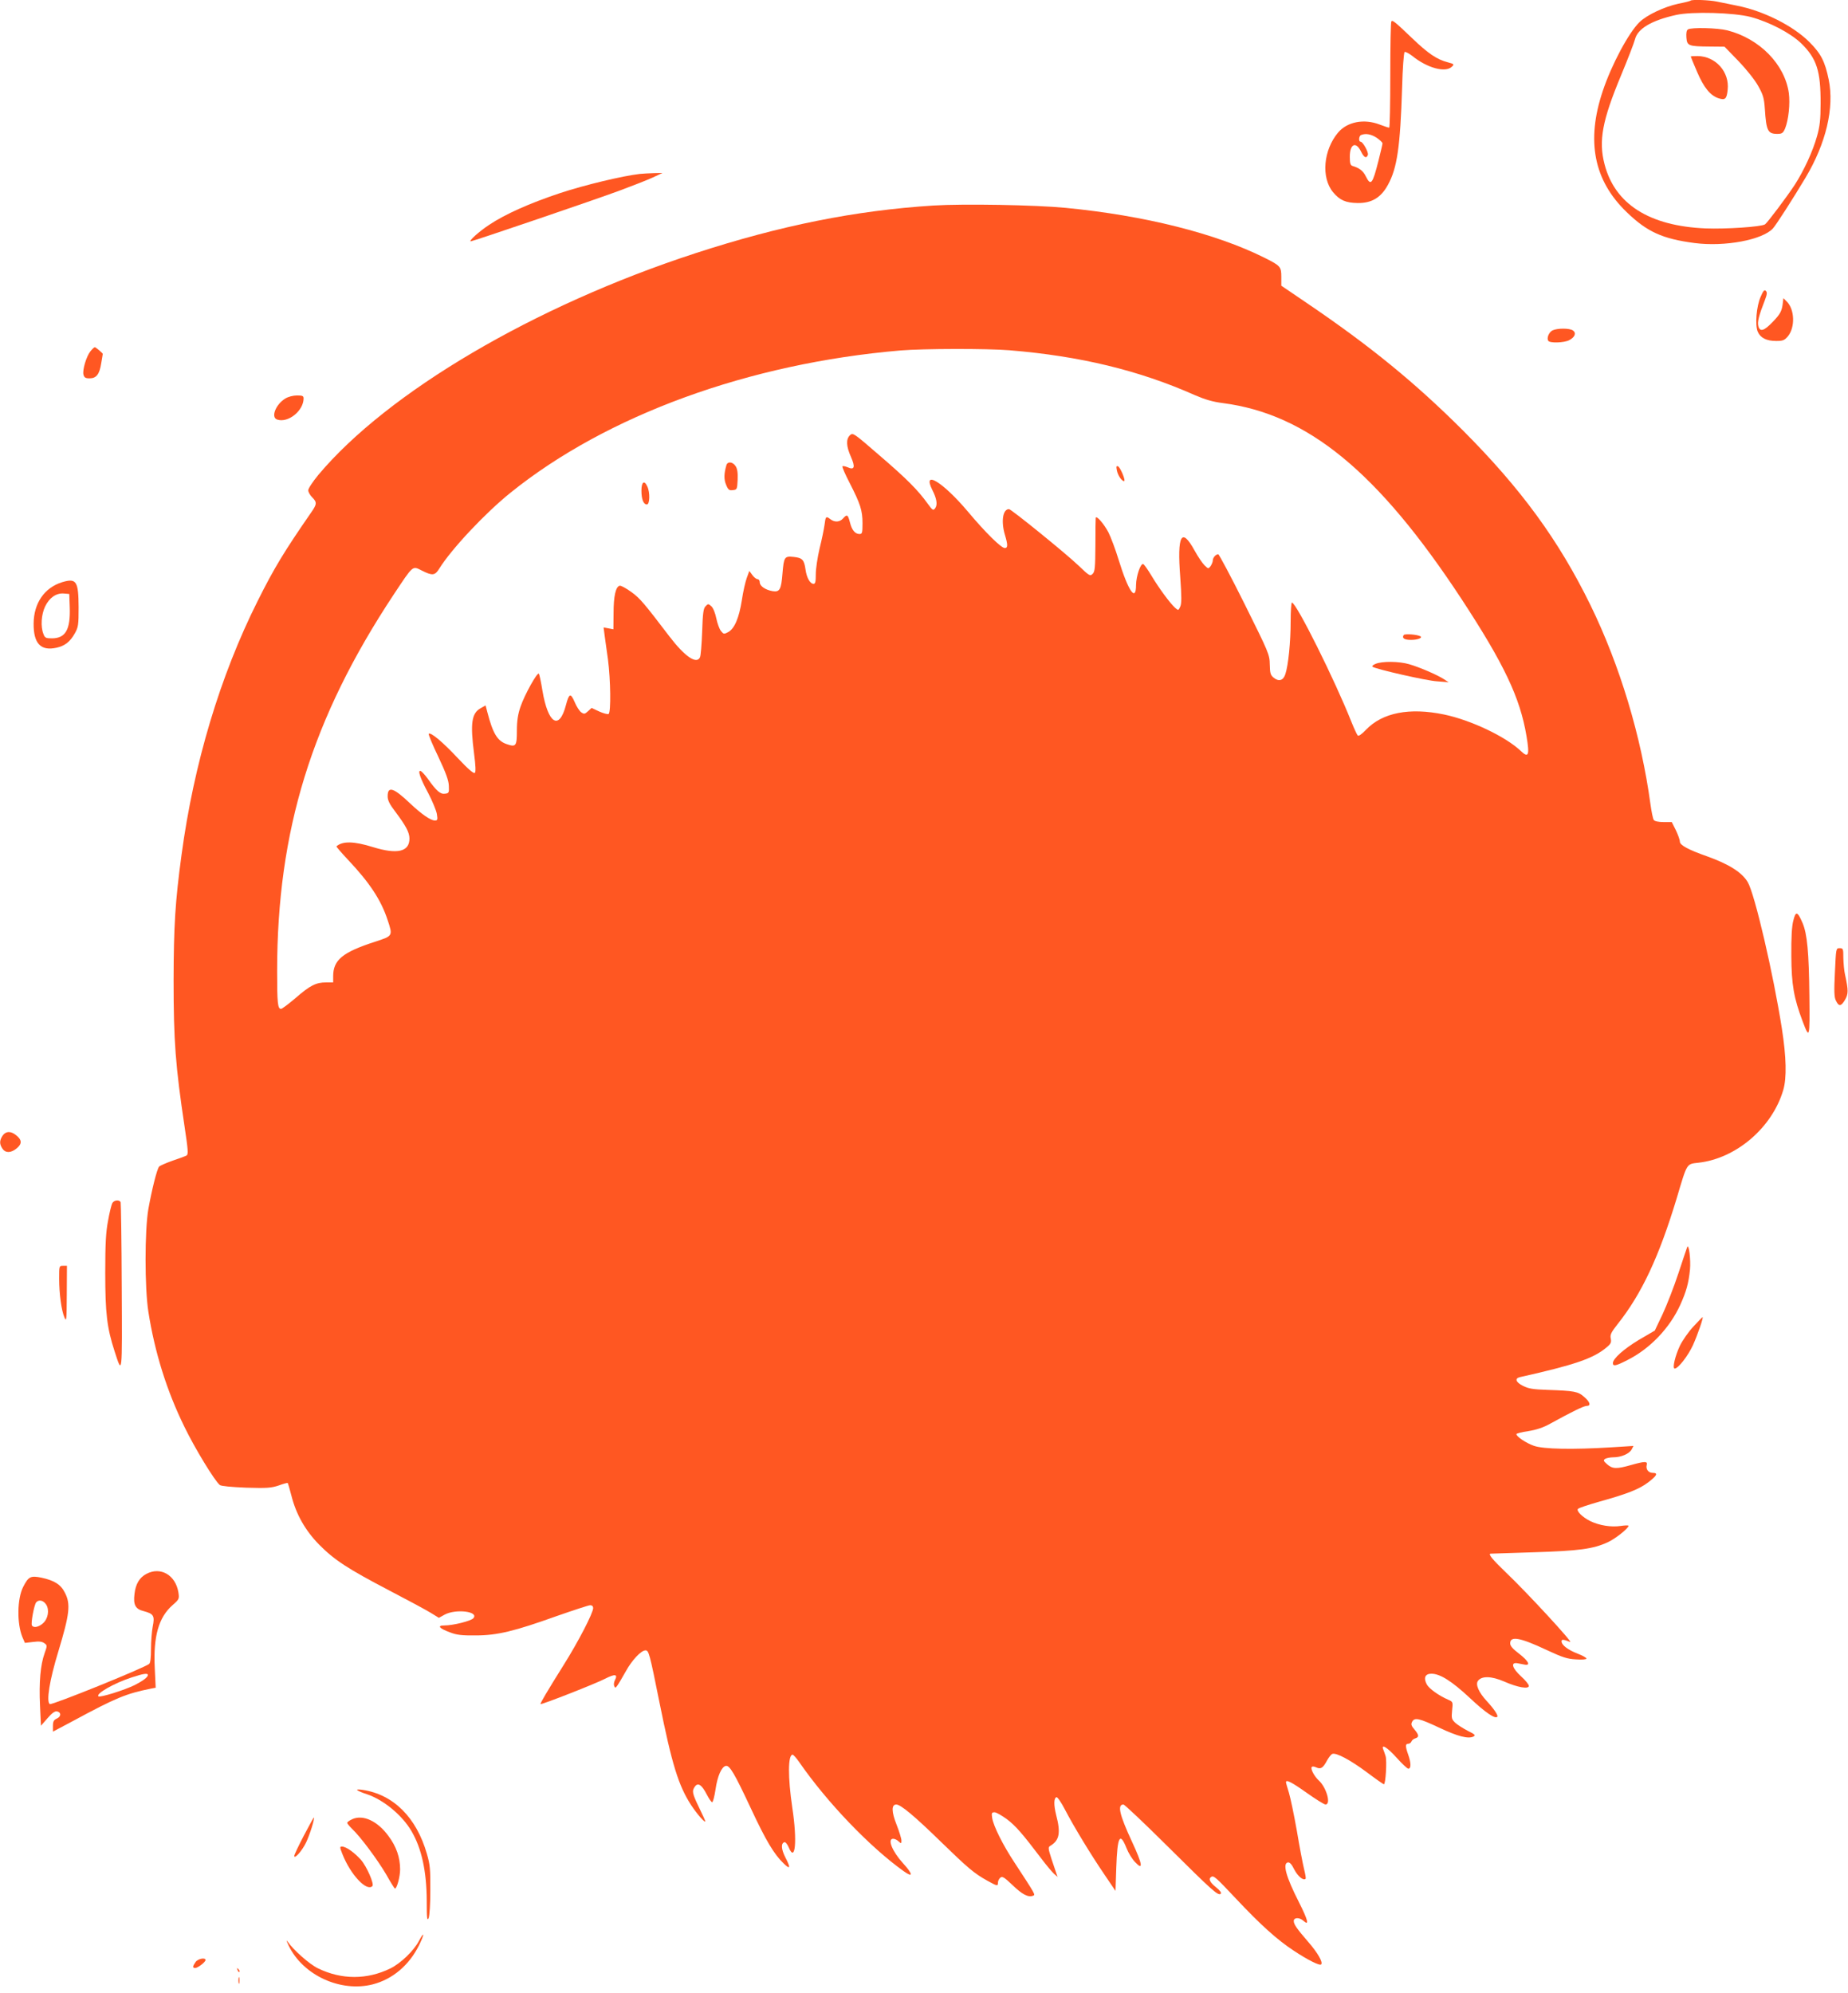 <?xml version="1.0" standalone="no"?>
<!DOCTYPE svg PUBLIC "-//W3C//DTD SVG 20010904//EN"
 "http://www.w3.org/TR/2001/REC-SVG-20010904/DTD/svg10.dtd">
<svg version="1.0" xmlns="http://www.w3.org/2000/svg"
 width="1187pt" height="1280pt" viewBox="0 0 1187 1280"
 preserveAspectRatio="xMidYMid meet">
<g transform="translate(0,1280) scale(0.1,-0.1)"
fill="#ff5722" stroke="none">
<path d="M10859 12796 c-2 -3 -38 -12 -79 -20 -89 -19 -202 -72 -249 -118 -70
-68 -180 -274 -236 -442 -108 -321 -58 -575 153 -778 131 -127 230 -172 437
-199 194 -25 435 20 503 94 20 22 127 188 210 327 131 220 185 447 148 629
-24 116 -49 166 -125 242 -105 104 -293 199 -466 233 -44 9 -102 21 -128 26
-49 10 -160 14 -168 6z m386 -105 c122 -33 257 -104 325 -170 99 -97 125 -177
124 -386 0 -104 -5 -146 -23 -210 -27 -97 -84 -220 -143 -312 -49 -75 -176
-244 -191 -254 -24 -16 -250 -31 -381 -26 -362 15 -584 156 -650 413 -39 150
-14 281 106 569 43 104 84 209 90 233 17 68 106 121 264 156 103 23 371 15
479 -13z"/>
<path d="M10842 12611 c-9 -5 -12 -23 -10 -52 4 -53 13 -57 149 -58 l96 -1 90
-93 c51 -53 105 -121 126 -159 32 -57 38 -77 43 -149 9 -139 19 -159 80 -159
30 0 37 5 50 35 22 55 33 158 24 227 -26 185 -188 350 -395 403 -63 16 -231
20 -253 6z"/>
<path d="M10860 12437 c0 -2 18 -46 40 -97 44 -103 85 -153 138 -171 43 -14
53 -5 59 54 13 115 -77 216 -194 217 -24 0 -43 -1 -43 -3z"/>
<path d="M8937 12663 c-4 -3 -7 -159 -7 -345 0 -186 -3 -338 -7 -338 -5 0 -32
9 -61 20 -101 39 -208 18 -267 -51 -95 -113 -110 -289 -33 -383 43 -52 82 -69
159 -70 89 -1 149 34 194 117 59 107 79 243 91 625 3 122 11 225 16 228 5 3
27 -8 49 -25 96 -78 214 -110 255 -69 16 15 14 17 -27 28 -70 18 -127 57 -229
155 -111 106 -125 117 -133 108z m-94 -748 c20 -14 37 -30 37 -36 0 -6 -12
-56 -26 -112 -38 -150 -49 -164 -81 -100 -17 35 -41 54 -85 67 -14 4 -18 17
-18 59 0 84 40 101 73 32 18 -37 34 -45 43 -20 6 16 -32 85 -47 85 -14 0 -11
38 4 43 29 12 65 5 100 -18z"/>
<path d="M4110 11683 c-113 -13 -358 -72 -512 -123 -198 -66 -354 -136 -456
-204 -64 -42 -135 -106 -118 -106 13 0 801 268 959 327 81 30 175 67 210 83
l62 29 -55 -1 c-30 -1 -71 -3 -90 -5z"/>
<path d="M5996 11480 c-502 -32 -982 -128 -1531 -307 -1033 -337 -1974 -891
-2421 -1424 -35 -43 -64 -86 -64 -98 0 -11 11 -31 25 -45 32 -32 31 -44 -6
-97 -175 -253 -238 -357 -344 -569 -242 -483 -410 -1045 -489 -1631 -41 -303
-50 -456 -51 -804 0 -392 12 -550 71 -944 22 -145 24 -175 13 -182 -8 -5 -49
-20 -91 -34 -42 -15 -81 -32 -86 -38 -14 -16 -47 -150 -69 -272 -24 -140 -24
-506 0 -660 41 -261 118 -508 232 -740 67 -138 193 -345 227 -373 9 -7 72 -13
169 -17 134 -4 161 -2 209 14 30 11 56 18 58 16 2 -2 13 -39 24 -82 30 -119
89 -223 177 -313 99 -100 185 -156 449 -294 119 -62 240 -127 269 -145 l52
-32 38 21 c72 38 220 20 184 -23 -14 -18 -131 -47 -187 -47 -49 0 -33 -19 38
-45 41 -16 77 -20 163 -19 139 0 249 27 520 124 109 38 206 70 216 70 12 0 19
-7 19 -18 0 -32 -96 -217 -189 -365 -109 -174 -153 -249 -149 -252 6 -5 354
131 415 163 63 32 83 30 63 -9 -6 -11 -9 -28 -5 -37 6 -15 8 -15 21 3 8 11 32
52 54 91 39 71 98 134 126 134 21 0 26 -16 89 -330 81 -403 123 -539 205 -665
37 -56 90 -117 90 -102 0 3 -18 43 -40 88 -44 91 -47 106 -26 135 20 27 44 10
76 -52 14 -27 29 -49 34 -49 6 0 15 37 22 82 12 85 39 146 66 151 25 5 56 -49
161 -273 96 -206 149 -295 211 -354 42 -41 46 -29 10 40 -26 52 -29 89 -6 97
7 2 19 -12 28 -33 42 -102 56 38 23 255 -29 197 -28 340 2 340 5 0 24 -21 42
-47 179 -259 453 -545 671 -701 63 -45 61 -20 -4 51 -69 76 -102 157 -63 157
9 0 25 -7 35 -17 17 -15 18 -15 18 6 0 12 -14 58 -31 101 -33 83 -34 130 -2
130 28 0 117 -74 286 -239 177 -172 214 -203 298 -250 65 -36 69 -37 69 -12 0
10 7 24 15 31 13 11 25 3 79 -48 62 -60 101 -80 131 -68 17 6 18 4 -118 212
-76 115 -135 234 -144 287 -5 32 -3 37 15 37 11 0 46 -20 79 -44 57 -43 100
-93 220 -251 33 -44 71 -89 83 -100 l23 -20 -7 20 c-4 11 -18 54 -32 95 -22
69 -23 76 -7 85 58 35 67 83 37 197 -16 65 -16 109 2 115 6 2 31 -34 54 -79
58 -111 166 -289 254 -418 l71 -105 5 150 c7 201 23 232 66 124 12 -30 36 -70
55 -89 54 -58 48 -15 -20 131 -80 172 -96 239 -55 239 7 0 134 -120 281 -266
289 -287 328 -323 344 -307 6 6 -5 21 -31 42 -39 31 -50 54 -30 66 16 10 30
-3 159 -140 156 -166 264 -264 371 -334 92 -61 167 -98 176 -88 13 13 -22 74
-81 142 -76 88 -95 115 -95 137 0 23 37 24 62 1 39 -35 30 3 -29 120 -83 163
-106 248 -71 255 12 2 25 -12 42 -47 23 -43 58 -72 72 -58 3 3 -2 31 -10 63
-8 33 -29 142 -46 244 -18 102 -41 212 -51 245 -10 33 -19 63 -19 68 0 19 36
1 133 -68 58 -41 112 -75 121 -75 37 0 6 110 -44 155 -27 25 -53 72 -45 85 3
6 15 5 30 -2 29 -13 43 -4 70 47 11 19 25 37 33 40 25 9 115 -39 220 -117 57
-43 107 -78 111 -78 11 0 20 149 11 180 -4 14 -11 33 -15 43 -16 40 27 13 86
-53 34 -38 68 -70 75 -70 18 0 18 37 -1 90 -19 54 -19 70 0 70 9 0 18 7 21 15
3 8 14 17 25 20 25 8 24 21 -6 57 -20 23 -23 33 -15 49 16 30 45 23 173 -37
118 -56 189 -75 222 -57 14 8 8 14 -37 36 -29 15 -65 38 -80 51 -24 23 -26 30
-21 80 6 53 5 56 -23 68 -64 28 -125 72 -140 100 -22 42 -10 68 30 68 56 0
131 -48 245 -154 102 -96 163 -137 178 -123 8 8 -20 50 -68 102 -51 55 -73
106 -56 129 24 33 87 31 168 -4 86 -38 159 -51 159 -28 0 8 -22 36 -50 61 -58
53 -69 93 -22 84 15 -3 36 -7 47 -9 38 -6 21 25 -37 70 -41 31 -58 50 -58 67
0 49 63 38 235 -43 101 -47 131 -57 188 -60 39 -3 67 0 67 5 0 6 -26 20 -57
32 -62 24 -103 55 -103 79 0 14 12 13 55 -4 25 -10 -277 318 -414 448 -85 82
-112 115 -98 119 1 0 126 4 277 9 292 9 382 21 476 64 49 22 134 90 134 106 0
4 -23 3 -51 -1 -60 -9 -136 3 -194 31 -51 25 -93 67 -79 79 5 6 66 26 136 46
180 50 256 80 313 123 58 44 67 62 31 62 -28 0 -46 23 -39 51 7 25 -13 24
-102 -1 -91 -26 -118 -25 -152 5 -24 21 -26 26 -13 35 8 5 32 10 53 10 50 0
102 23 117 50 l12 23 -143 -9 c-246 -15 -436 -12 -497 10 -49 17 -112 59 -112
75 0 4 34 13 76 19 54 9 97 23 143 49 138 76 214 113 232 113 29 0 23 25 -16
58 -39 35 -63 39 -235 45 -93 3 -123 8 -158 26 -46 23 -55 48 -19 56 353 79
472 120 556 191 28 23 32 32 27 57 -5 24 2 39 43 91 156 196 267 434 381 811
68 229 62 218 139 227 242 27 474 225 545 467 23 78 20 210 -9 396 -55 351
-174 863 -219 939 -37 63 -121 116 -264 167 -117 41 -172 71 -172 93 0 12 -12
45 -26 74 l-26 52 -53 0 c-30 0 -57 5 -62 13 -6 6 -15 53 -22 102 -59 435
-196 891 -386 1280 -204 416 -445 746 -819 1121 -308 307 -594 541 -1004 819
l-162 110 0 56 c0 66 -5 72 -109 124 -313 156 -770 271 -1276 320 -194 19
-658 27 -849 15z m491 -930 c449 -37 828 -128 1188 -288 65 -28 115 -43 180
-51 544 -71 995 -441 1531 -1256 274 -418 378 -636 419 -883 21 -124 13 -143
-37 -95 -97 92 -320 198 -493 234 -222 46 -395 12 -501 -98 -27 -29 -48 -43
-53 -37 -5 5 -23 44 -40 86 -106 268 -355 768 -383 768 -4 0 -8 -55 -8 -122 0
-132 -15 -281 -34 -338 -13 -41 -42 -50 -76 -22 -19 16 -23 28 -24 84 -1 64
-6 75 -161 387 -88 177 -165 321 -170 321 -16 0 -35 -22 -35 -40 0 -9 -7 -25
-14 -36 -15 -19 -15 -18 -40 6 -14 14 -42 56 -63 94 -84 153 -113 101 -92
-172 9 -125 9 -168 0 -188 -12 -26 -12 -26 -33 -8 -34 31 -105 128 -151 205
-24 40 -48 74 -54 76 -17 6 -45 -77 -46 -134 0 -112 -49 -42 -112 162 -20 66
-50 145 -65 175 -28 54 -78 112 -82 94 -1 -5 -2 -84 -2 -176 -1 -143 -3 -170
-18 -184 -16 -16 -21 -13 -90 53 -80 77 -433 363 -447 363 -40 0 -52 -79 -26
-166 19 -63 19 -84 -1 -84 -23 0 -123 98 -237 234 -161 191 -296 273 -228 138
28 -55 34 -94 18 -116 -13 -17 -16 -15 -49 30 -61 85 -134 159 -309 309 -165
143 -170 147 -189 130 -27 -25 -25 -71 6 -140 29 -66 22 -86 -22 -66 -15 6
-29 9 -33 6 -3 -4 18 -52 47 -108 68 -133 82 -175 82 -258 0 -61 -2 -69 -19
-69 -29 0 -50 26 -62 76 -13 49 -18 53 -44 24 -21 -24 -54 -26 -81 -5 -29 22
-31 19 -38 -37 -4 -28 -18 -97 -32 -152 -13 -56 -24 -129 -24 -163 0 -48 -3
-63 -14 -63 -23 0 -45 40 -52 92 -9 63 -20 75 -77 81 -58 6 -62 0 -71 -106 -8
-104 -18 -121 -63 -114 -47 8 -83 33 -83 57 0 11 -6 20 -14 20 -8 0 -23 12
-34 27 l-19 26 -16 -44 c-9 -24 -24 -89 -32 -144 -18 -114 -47 -183 -88 -205
-26 -14 -29 -14 -46 7 -10 12 -23 48 -30 81 -7 35 -20 67 -32 78 -19 17 -21
17 -37 0 -14 -14 -18 -43 -22 -164 -3 -81 -9 -155 -14 -164 -22 -47 -98 6
-196 134 -164 215 -188 244 -244 285 -33 24 -66 42 -75 41 -26 -5 -40 -66 -40
-177 l-1 -103 -31 6 -32 6 6 -47 c4 -27 13 -97 22 -158 17 -131 20 -341 4
-351 -6 -3 -33 4 -60 16 l-49 23 -23 -21 c-21 -19 -25 -20 -44 -7 -11 8 -30
37 -42 66 -26 60 -36 56 -56 -20 -43 -165 -115 -121 -151 94 -9 55 -19 103
-23 108 -10 11 -92 -136 -118 -213 -16 -47 -23 -89 -23 -153 0 -99 -6 -107
-64 -87 -61 20 -90 68 -126 207 l-11 42 -32 -18 c-58 -32 -67 -98 -42 -291 10
-78 12 -117 5 -124 -7 -7 -41 22 -109 94 -96 103 -175 169 -187 157 -4 -3 24
-70 61 -147 50 -106 67 -153 68 -188 2 -44 0 -47 -25 -50 -30 -4 -54 17 -111
97 -18 25 -38 46 -45 49 -21 7 -4 -45 49 -143 26 -50 51 -110 55 -133 6 -38 4
-42 -13 -42 -27 0 -86 41 -158 109 -107 102 -145 114 -145 47 0 -27 12 -51 51
-102 66 -88 89 -131 89 -170 0 -85 -78 -103 -234 -55 -122 38 -195 40 -235 5
-2 -2 31 -40 73 -85 140 -148 213 -259 255 -386 35 -105 36 -104 -81 -142
-209 -68 -268 -117 -268 -222 l0 -39 -45 0 c-65 0 -103 -19 -195 -99 -46 -39
-88 -71 -95 -71 -21 0 -25 36 -25 240 0 905 222 1625 748 2420 129 194 120
186 182 155 67 -34 84 -32 111 12 78 126 296 358 459 489 619 498 1530 830
2505 913 146 12 554 13 702 1z"/>
<path d="M4666 9813 c-16 -55 -17 -92 -2 -127 13 -32 20 -37 43 -34 27 3 28 5
31 66 2 46 -2 71 -13 88 -18 28 -51 32 -59 7z"/>
<path d="M7174 9778 c6 -31 31 -68 46 -68 13 0 -24 89 -39 95 -11 4 -12 -2 -7
-27z"/>
<path d="M4120 9649 c0 -56 13 -89 35 -89 19 0 21 77 3 115 -19 43 -38 31 -38
-26z"/>
<path d="M9016 8721 c-13 -20 5 -31 47 -31 42 0 76 13 61 23 -21 12 -102 18
-108 8z"/>
<path d="M8835 8536 c-17 -7 -25 -15 -18 -19 26 -16 345 -89 413 -93 l75 -6
-31 20 c-43 28 -157 77 -223 96 -65 19 -174 20 -216 2z"/>
<path d="M11309 10894 c-27 -60 -37 -180 -19 -224 17 -40 56 -60 119 -60 42 0
53 4 75 30 47 57 44 172 -7 223 l-22 22 -3 -25 c-6 -57 -15 -75 -64 -126 -57
-60 -84 -68 -94 -28 -7 26 3 66 42 166 14 37 16 50 6 60 -9 9 -17 0 -33 -38z"/>
<path d="M9972 10678 c-23 -12 -39 -49 -27 -67 9 -16 102 -13 134 4 37 19 47
46 25 62 -21 16 -100 16 -132 1z"/>
<path d="M581 10544 c-27 -34 -52 -120 -45 -150 5 -19 13 -24 39 -24 44 0 64
26 75 96 6 33 10 60 10 61 0 5 -45 43 -51 43 -4 0 -17 -12 -28 -26z"/>
<path d="M1832 10240 c-62 -38 -94 -122 -51 -135 70 -23 169 57 169 136 0 16
-7 19 -42 19 -25 0 -57 -8 -76 -20z"/>
<path d="M400 9061 c-114 -35 -183 -134 -184 -266 -1 -129 46 -178 148 -155
53 12 86 38 116 91 23 41 25 54 25 169 -1 167 -14 188 -105 161z m48 -161 c5
-144 -27 -200 -115 -200 -38 0 -45 3 -54 28 -19 47 -14 125 11 177 27 56 71
87 120 83 l35 -3 3 -85z"/>
<path d="M11519 6888 c-10 -36 -14 -110 -13 -228 1 -184 16 -270 73 -421 44
-116 46 -109 43 163 -3 283 -14 400 -44 470 -32 75 -44 78 -59 16z"/>
<path d="M11786 6556 c-6 -120 -5 -161 6 -182 19 -40 33 -39 58 3 23 39 23 61
1 163 -6 25 -10 73 -11 108 0 58 -1 62 -24 62 -23 0 -23 -1 -30 -154z"/>
<path d="M16 5505 c-20 -31 -20 -54 0 -83 20 -29 55 -28 92 3 35 29 33 55 -6
85 -34 27 -66 25 -86 -5z"/>
<path d="M721 5072 c-5 -10 -18 -61 -27 -113 -14 -73 -18 -147 -18 -334 0
-259 11 -353 60 -504 50 -155 49 -162 46 412 -1 293 -5 538 -7 545 -7 18 -43
15 -54 -6z"/>
<path d="M10837 4790 c-3 -8 -29 -85 -57 -170 -28 -85 -74 -203 -101 -261
l-50 -105 -101 -59 c-98 -59 -168 -121 -168 -150 0 -22 18 -19 92 19 146 73
273 206 341 356 38 84 53 137 62 225 6 63 -7 171 -18 145z"/>
<path d="M380 4588 c0 -100 15 -206 34 -250 13 -30 14 -17 15 150 l1 182 -25
0 c-25 0 -25 -1 -25 -82z"/>
<path d="M10877 4280 c-31 -33 -69 -88 -86 -122 -31 -65 -51 -148 -34 -148 22
0 85 81 117 150 31 69 69 180 62 180 -2 0 -29 -27 -59 -60z"/>
<path d="M940 2691 c-44 -23 -69 -65 -76 -128 -9 -71 6 -98 59 -111 64 -17 72
-30 58 -99 -6 -31 -11 -96 -11 -143 0 -58 -4 -91 -12 -97 -36 -28 -625 -266
-638 -258 -24 15 -2 153 55 339 72 239 80 303 42 376 -26 53 -68 79 -151 97
-70 14 -83 7 -117 -59 -39 -76 -41 -236 -5 -323 l16 -37 52 6 c39 5 58 3 73
-8 19 -14 19 -15 1 -66 -26 -73 -36 -183 -29 -334 l6 -130 42 48 c28 33 48 47
61 44 28 -5 28 -33 -1 -46 -20 -9 -25 -19 -25 -48 l0 -36 128 68 c278 150 341
176 505 209 l27 5 -6 128 c-10 201 25 325 115 403 42 37 43 40 37 81 -18 112
-115 168 -206 119z m-644 -196 c23 -35 13 -93 -21 -122 -27 -24 -60 -30 -70
-13 -8 13 14 131 27 148 17 20 46 14 64 -13z m654 -453 c0 -14 -32 -38 -85
-65 -65 -32 -224 -82 -233 -72 -17 17 100 84 213 121 75 25 105 29 105 16z"/>
<path d="M2295 1302 c6 -5 33 -17 62 -26 105 -35 226 -134 286 -237 65 -111
97 -256 98 -447 0 -111 2 -132 12 -112 6 15 11 87 11 180 1 132 -2 166 -22
233 -67 234 -215 381 -412 411 -28 4 -41 3 -35 -2z"/>
<path d="M1952 1011 c-34 -65 -62 -124 -62 -131 0 -24 50 32 76 86 23 48 57
154 50 161 -1 1 -30 -51 -64 -116z"/>
<path d="M2263 1116 c-18 -8 -33 -19 -33 -24 0 -4 14 -21 31 -38 53 -49 165
-200 220 -294 28 -50 53 -90 56 -90 12 0 33 76 33 123 0 77 -24 147 -75 215
-70 96 -163 139 -232 108z"/>
<path d="M2200 890 c52 -131 155 -241 192 -204 13 13 -36 125 -73 168 -43 48
-96 86 -123 86 -14 0 -14 -5 4 -50z"/>
<path d="M2690 332 c-34 -63 -116 -142 -183 -175 -150 -73 -313 -73 -465 1
-54 26 -158 118 -195 172 -10 14 -6 2 7 -26 92 -191 334 -302 541 -249 127 33
233 123 296 250 37 75 36 97 -1 27z"/>
<path d="M1256 198 c-20 -28 -20 -38 -2 -38 16 0 66 38 66 51 0 18 -49 9 -64
-13z"/>
<path d="M1526 147 c3 -10 9 -15 12 -12 3 3 0 11 -7 18 -10 9 -11 8 -5 -6z"/>
<path d="M1532 80 c0 -19 2 -27 5 -17 2 9 2 25 0 35 -3 9 -5 1 -5 -18z"/>
</g>
</svg>
